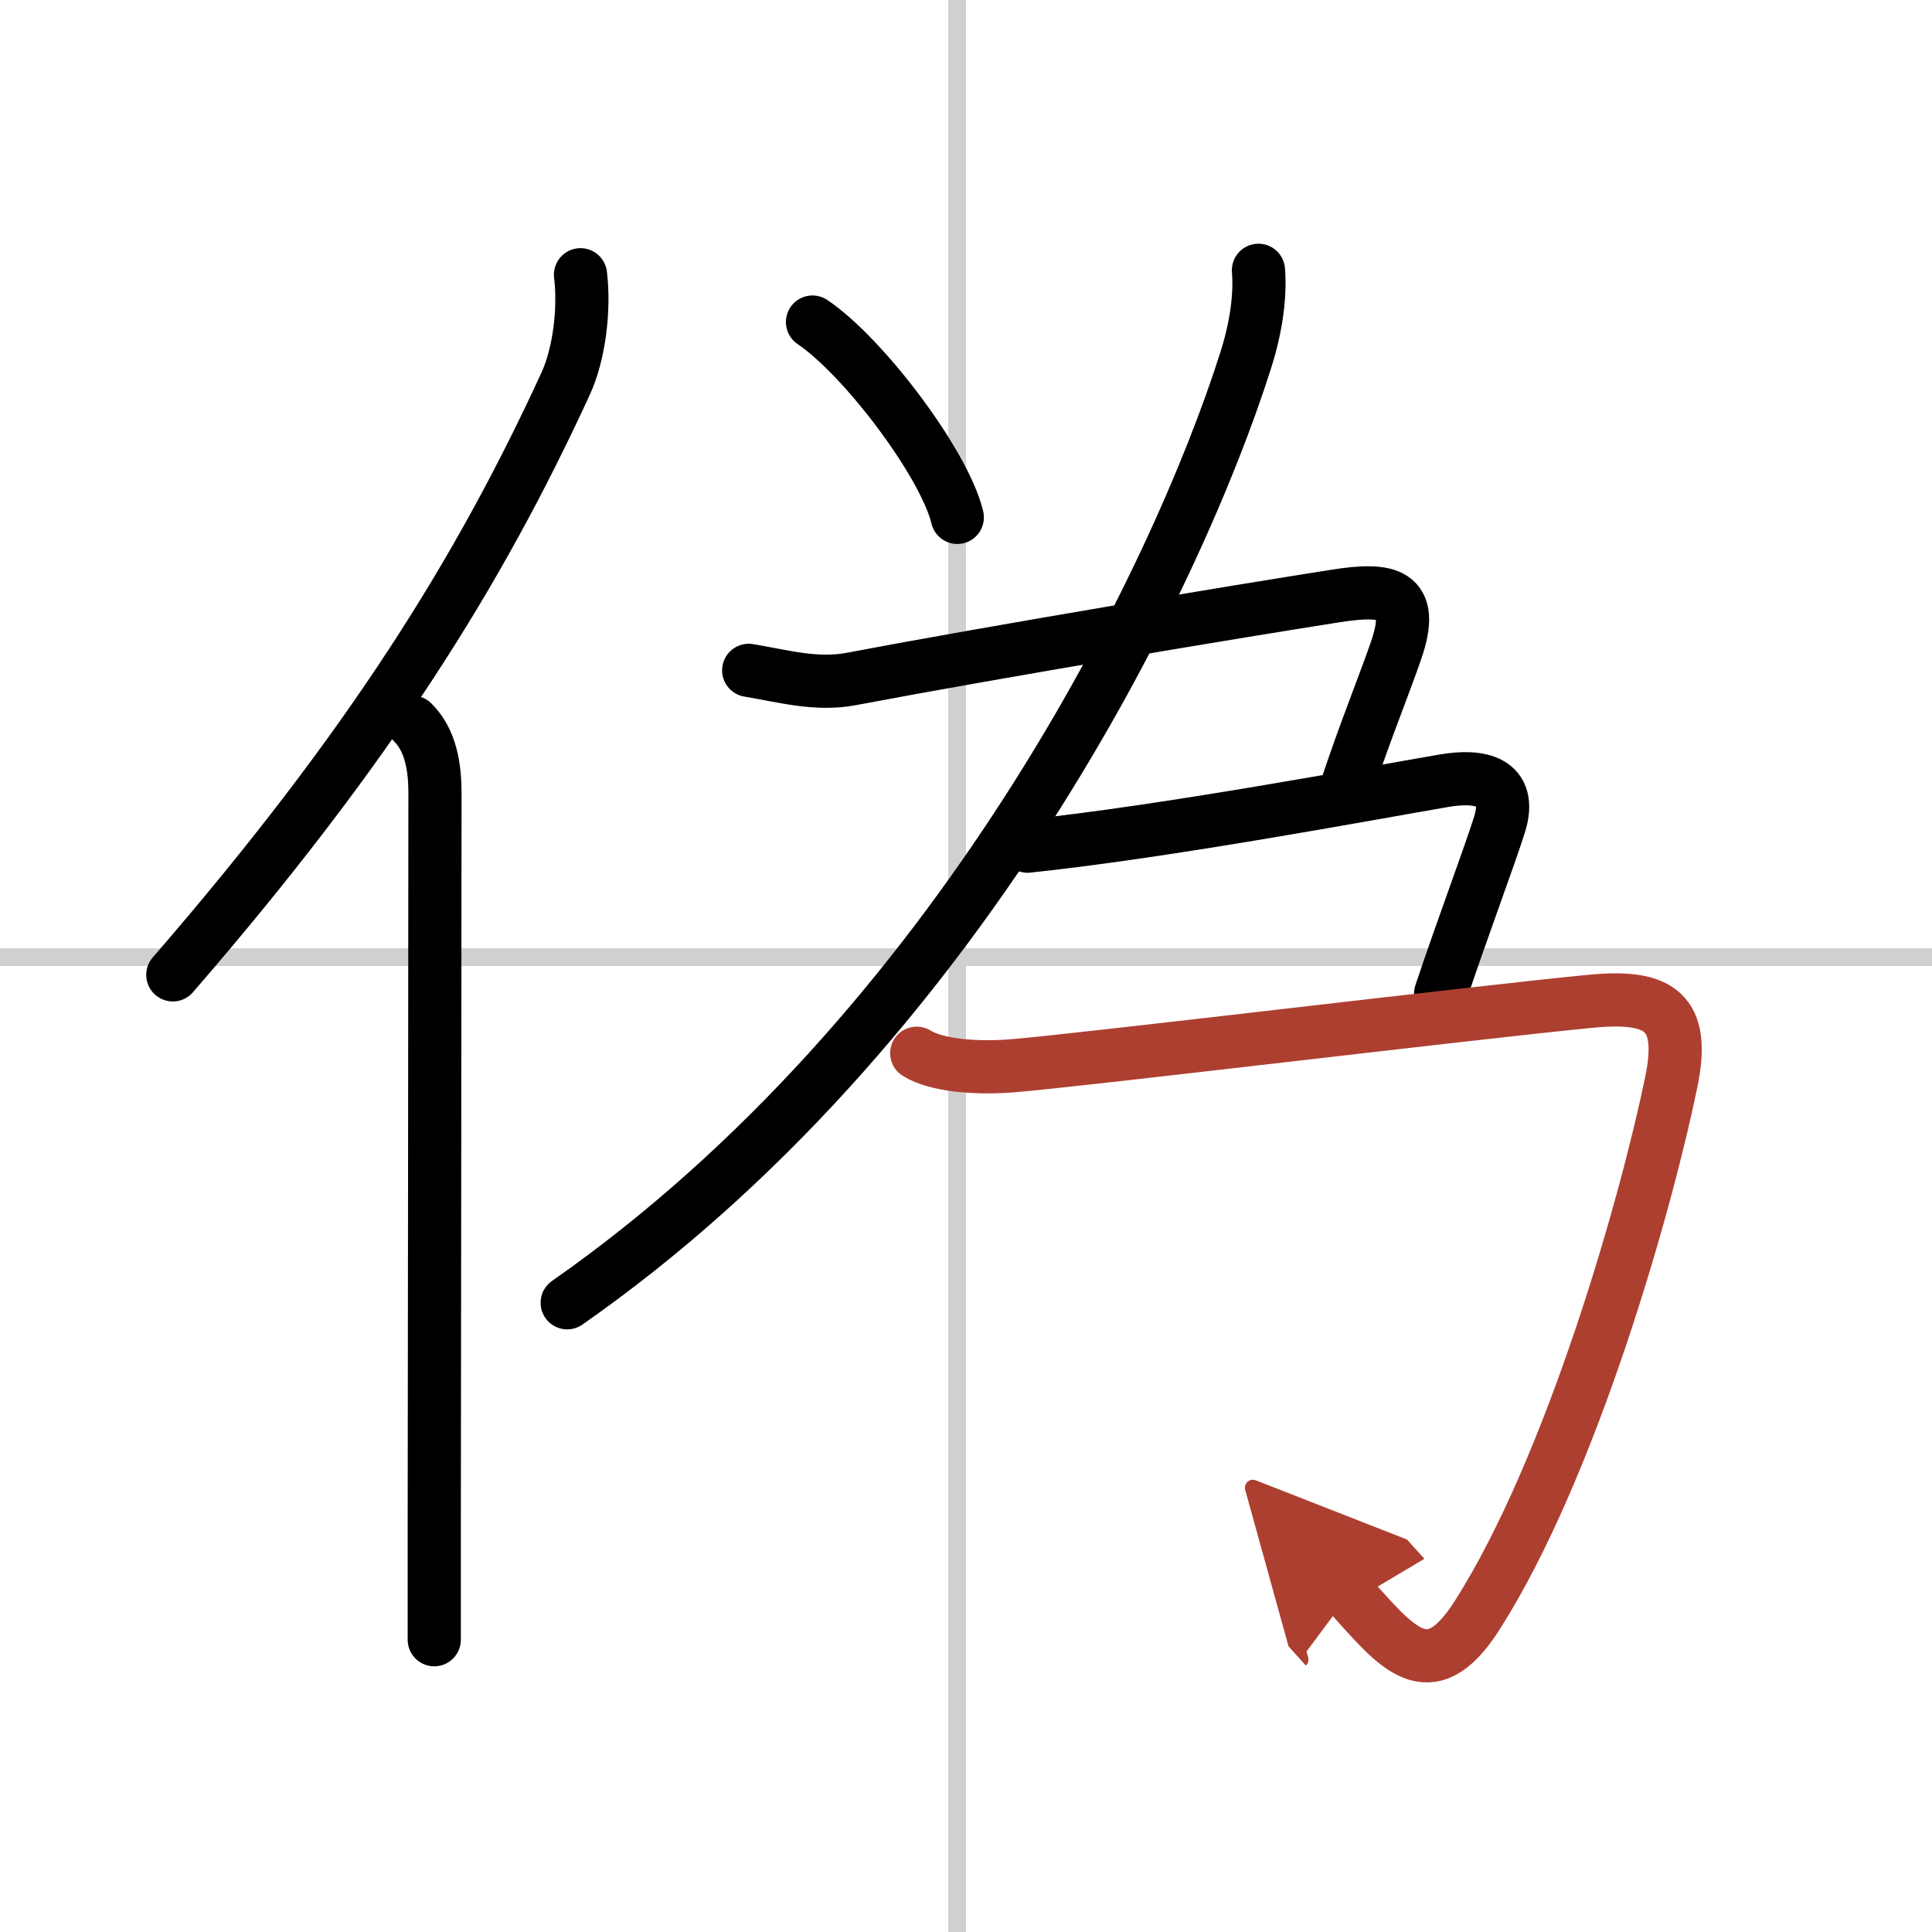 <svg width="400" height="400" viewBox="0 0 109 109" xmlns="http://www.w3.org/2000/svg"><defs><marker id="a" markerWidth="4" orient="auto" refX="1" refY="5" viewBox="0 0 10 10"><polyline points="0 0 10 5 0 10 1 5" fill="#ad3f31" stroke="#ad3f31"/></marker></defs><g fill="none" stroke="#000" stroke-linecap="round" stroke-linejoin="round" stroke-width="3"><rect width="100%" height="100%" fill="#fff" stroke="#fff"/><line x1="54" x2="54" y2="109" stroke="#d0d0d0" stroke-width="1"/><line x2="109" y1="54" y2="54" stroke="#d0d0d0" stroke-width="1"/><path d="M32.75,15.5c0.24,1.94-0.07,4.47-0.83,6.13C27.06,32.2,20.9,42.13,9.75,55"/><path d="m23.28 40.75c0.8 0.8 1.26 2 1.26 3.98 0 8.17-0.03 30.15-0.04 41.4v6.38"/><path d="m45.84 18.17c2.88 1.94 7.45 7.99 8.17 11.02"/><path d="M71,15.25c0.11,1.39-0.1,3.13-0.72,5.08C66.38,32.62,54.07,58.09,32,73.5"/><path d="m42.24 37.82c1.93 0.32 3.8 0.86 5.77 0.49 8.3-1.57 21.93-3.84 27.37-4.69 2.95-0.46 4.5-0.17 3.39 3.06-0.65 1.89-1.75 4.6-2.69 7.42"/><path d="m57.97 47.74c7.83-0.82 19.4-2.99 23.54-3.7 1.96-0.33 3.86 0.01 3.09 2.48-0.58 1.84-2.03 5.68-3.32 9.53"/><path d="m51.72 59.42c1.13 0.71 3.41 0.86 5.27 0.72 3.3-0.24 26.3-3.03 32.76-3.65 3.9-0.38 5.36 0.6 4.54 4.56-1.4 6.81-5.61 21.7-10.95 30.08-2.72 4.28-4.56 1.78-7.23-1.18" marker-end="url(#a)" stroke="#ad3f31"/></g></svg>
